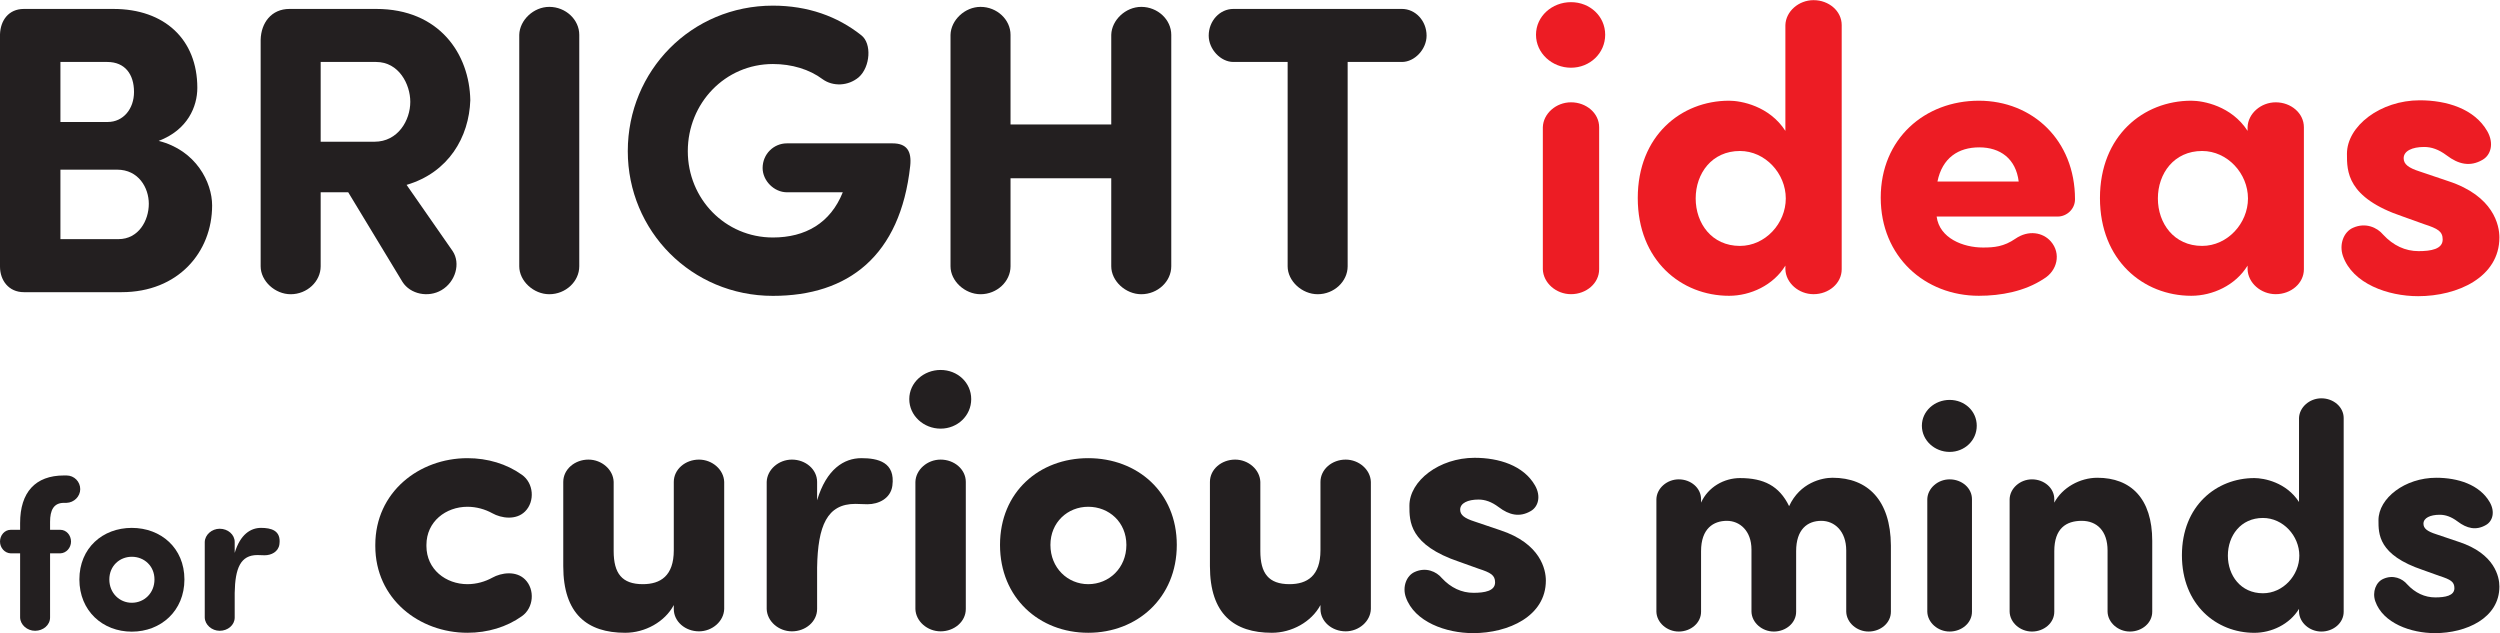 <?xml version="1.0" encoding="UTF-8" standalone="no"?> <svg xmlns:inkscape="http://www.inkscape.org/namespaces/inkscape" xmlns:sodipodi="http://sodipodi.sourceforge.net/DTD/sodipodi-0.dtd" xmlns="http://www.w3.org/2000/svg" xmlns:svg="http://www.w3.org/2000/svg" version="1.1" id="svg2" width="774.453" height="196.133" viewBox="0 0 774.453 196.133" sodipodi:docname="Bright_ideas_for_curious_minds.eps"><defs id="defs6"></defs><g id="g8" inkscape:groupmode="layer" inkscape:label="ink_ext_XXXXXX" transform="matrix(1.333,0,0,-1.333,0,196.133)"><g id="g10" transform="scale(0.1)"><path d="M 55.418,792.383 C 20.059,792.383 0,820.094 0,851.625 v 539.755 c 0.957,32.49 20.059,59.21 55.418,59.21 h 208.254 c 118.461,0 194.891,-70.66 194.891,-183.41 0,-42.98 -21.969,-97.45 -89.797,-123.24 86.929,-21.97 124.199,-96.49 124.199,-149.971 0,-108.922 -79.301,-201.586 -210.192,-201.586 z m 194.891,395.497 c 36.289,0 61.129,30.58 61.129,69.76 0,41.07 -21.012,69.72 -62.086,69.72 H 140.43 V 1187.88 Z M 140.43,1077.07 V 915.625 h 134.718 c 46.809,0 70.692,42.984 70.692,82.145 0,37.27 -23.883,79.3 -73.563,79.3 H 140.43" style="fill:#231f20;fill-opacity:1;fill-rule:nonzero;stroke:none" id="path12"></path><path d="M 944.883,1041.73 1051.89,887.91 c 19.1,-28.664 6.69,-71.648 -25.8,-90.754 -30.574,-18.144 -72.602,-9.558 -90.75,19.106 L 809.23,1024.54 H 745.211 V 852.574 c 0,-35.359 -31.512,-64.976 -69.719,-64.976 -36.312,0 -69.758,30.574 -69.758,64.976 v 526.386 c 0.957,39.16 24.84,71.65 66.891,71.65 h 201.563 c 147.122,0 216.862,-105.09 218.772,-212.08 -2.87,-85.99 -50.63,-168.14 -148.077,-196.8 m -199.672,285.64 v -185.35 h 125.152 c 54.461,0 83.125,49.7 83.125,92.69 0,41.07 -26.754,92.66 -79.3,92.66 H 745.211" style="fill:#231f20;fill-opacity:1;fill-rule:nonzero;stroke:none" id="path14"></path><path d="m 1346.18,852.566 c 0,-35.336 -31.51,-64.957 -69.73,-64.957 -36.32,0 -69.74,30.555 -69.74,64.957 v 537.864 c 0.96,34.37 33.42,64.95 69.74,64.95 38.22,0 69.73,-29.62 69.73,-64.95 V 852.566" style="fill:#231f20;fill-opacity:1;fill-rule:nonzero;stroke:none" id="path16"></path><path d="m 1796.16,783.785 c -189.15,0 -337.23,150.949 -337.23,336.275 0,187.24 148.08,338.19 337.23,338.19 81.22,0 150,-24.84 205.41,-68.78 24.82,-19.12 21.02,-73.56 -5.73,-97.44 -24.84,-21.02 -60.2,-21.98 -84.08,-4.79 -30.56,22.93 -71.65,35.36 -115.6,35.36 -110.81,0 -197.76,-90.77 -197.76,-202.54 0,-110.81 86.95,-200.603 197.76,-200.603 75.48,0 133.76,33.422 162.41,105.073 h -129.92 c -29.62,0 -56.37,26.75 -56.37,56.37 0,32.49 25.8,57.31 56.37,57.31 h 245.53 c 32.47,0 44.9,-17.19 41.07,-52.55 C 2092.32,876.449 1971,783.785 1796.16,783.785" style="fill:#231f20;fill-opacity:1;fill-rule:nonzero;stroke:none" id="path18"></path><path d="m 2721.96,852.566 c 0,-35.336 -31.53,-64.957 -69.74,-64.957 -36.31,0 -69.74,30.555 -69.74,64.957 V 1057.02 H 2348.41 V 852.566 c 0,-35.336 -31.51,-64.957 -69.71,-64.957 -36.32,0 -69.76,30.555 -69.76,64.957 v 537.864 c 0.95,34.37 33.44,64.95 69.76,64.95 38.2,0 69.71,-29.62 69.71,-64.95 v -208.26 h 234.07 v 208.26 c 0.96,34.37 33.43,64.95 69.74,64.95 38.21,0 69.74,-29.62 69.74,-64.95 V 852.566" style="fill:#231f20;fill-opacity:1;fill-rule:nonzero;stroke:none" id="path20"></path><path d="M 3131.86,1327.36 V 852.57 c 0,-35.336 -31.53,-64.957 -69.74,-64.957 -36.31,0 -69.73,30.555 -69.73,64.957 v 474.79 h -126.11 c -29.62,0 -57.33,29.62 -57.33,61.14 0,34.4 25.82,62.11 57.33,62.11 h 391.69 c 31.54,0 57.31,-27.71 57.31,-62.11 0,-31.52 -27.69,-61.14 -57.31,-61.14 h -126.11" style="fill:#231f20;fill-opacity:1;fill-rule:nonzero;stroke:none" id="path22"></path><path d="m 3650.9,1466.34 c 43.94,0 79.45,-32.72 79.45,-75.73 0,-42.98 -35.51,-76.63 -79.45,-76.63 -43.95,0 -81.33,33.65 -81.33,76.63 0,43.01 37.38,75.73 81.33,75.73 m 65.43,-620.668 c 0,-32.719 -29.92,-57.965 -65.43,-57.965 -34.59,0 -64.51,26.18 -65.44,57.965 v 329.968 c 0.93,31.79 30.85,57.95 65.44,57.95 35.51,0 65.43,-25.25 65.43,-57.95 V 845.672" style="fill:#ed1c24;fill-opacity:1;fill-rule:nonzero;stroke:none" id="path24"></path><path d="m 4149.13,1413.05 c 0.94,31.79 30.85,57.97 65.44,57.97 35.51,0 65.43,-25.25 65.43,-57.97 V 845.66 c 0,-32.715 -29.92,-57.965 -65.43,-57.965 -34.59,0 -64.5,26.184 -65.44,57.965 v 8.426 c -28.05,-45.809 -81.32,-70.125 -130.87,-70.125 -111.24,0 -212.19,82.262 -212.19,227.149 0,144.9 100.95,226.22 212.19,226.22 28.05,0 93.49,-12.15 130.87,-70.12 z M 4043.51,899.871 c 58.88,0 106.56,52.367 106.56,110.309 0,57.95 -47.68,110.31 -106.56,110.31 -65.43,0 -102.84,-52.36 -102.84,-110.31 0,-57.942 37.41,-110.309 102.84,-110.309" style="fill:#ed1c24;fill-opacity:1;fill-rule:nonzero;stroke:none" id="path26"></path><path d="m 4749.29,823.227 c -43.94,-28.961 -99.08,-39.25 -150.49,-39.25 -125.27,0 -228.09,90.66 -228.09,228.083 0,137.4 102.82,225.26 228.09,225.26 124.31,0 223.39,-91.59 223.39,-229.02 0,-23.355 -19.62,-40.179 -40.18,-40.179 h -281.36 c 6.53,-50.476 61.7,-71.992 107.48,-71.992 26.18,0 48.61,1.891 75.73,20.582 29.91,20.559 63.56,14.957 82.26,-6.559 24.29,-28.023 14.95,-68.234 -16.83,-86.925 m -57.96,226.223 c -6.54,53.27 -42.99,79.46 -91.6,79.46 -48.61,0 -85.99,-24.32 -97.22,-79.46 h 188.82" style="fill:#ed1c24;fill-opacity:1;fill-rule:nonzero;stroke:none" id="path28"></path><path d="m 5223.24,1175.63 c 0.93,31.78 30.85,57.94 65.43,57.94 35.52,0 65.43,-25.22 65.43,-57.94 V 845.66 c 0,-32.719 -29.91,-57.945 -65.43,-57.945 -34.58,0 -64.5,26.16 -65.43,57.945 v 8.426 c -28.05,-45.813 -81.33,-70.106 -130.87,-70.106 -111.25,0 -212.2,82.239 -212.2,227.13 0,144.89 100.95,226.22 212.2,226.22 28.05,0 93.48,-12.16 130.87,-70.1 z M 5117.62,899.891 c 58.87,0 106.55,52.343 106.55,110.289 0,57.94 -47.68,110.31 -106.55,110.31 -65.44,0 -102.84,-52.37 -102.84,-110.31 0,-57.946 37.4,-110.289 102.84,-110.289" style="fill:#ed1c24;fill-opacity:1;fill-rule:nonzero;stroke:none" id="path30"></path><path d="m 5468.19,941.945 c 28.96,13.09 56.07,0.934 70.1,-15.894 23.36,-25.227 51.41,-38.317 82.26,-38.317 28.98,0 56.08,4.668 56.08,27.094 0,18.715 -11.21,25.25 -42.99,35.516 l -49.54,17.785 c -130.87,43.921 -129.94,105.621 -129.94,145.801 0,64.5 77.59,124.34 169.19,124.34 62.63,0 127.13,-19.63 157.03,-72 15.89,-28.02 8.42,-55.14 -11.2,-66.36 -28.99,-16.83 -56.08,-10.27 -83.2,10.29 -18.69,14.02 -35.51,19.62 -52.34,19.62 -28.05,0 -47.68,-9.33 -47.68,-26.16 0,-14.02 11.23,-22.45 37.39,-30.85 l 66.37,-22.42 c 105.64,-34.61 118.71,-102.843 118.71,-130.87 0,-92.551 -97.22,-136.469 -188.82,-136.469 -70.1,0 -152.36,28.957 -174.8,93.461 -9.34,27.113 1.88,56.097 23.38,65.433" style="fill:#ed1c24;fill-opacity:1;fill-rule:nonzero;stroke:none" id="path32"></path><path d="m 140.211,240.121 c 13.934,0 24.859,-12.43 24.859,-27.351 0,-14.411 -10.925,-26.84 -24.859,-27.34 H 116.348 V 36.262 C 116.348,18.859 100.434,5.449 81.539,5.449 63.141,5.449 47.227,19.359 46.75,36.262 V 185.43 H 24.867 c -13.934,0.5 -24.859,12.929 -24.859,27.34 0,14.921 10.926,27.351 24.859,27.351 H 46.75 v 15.91 c 0,71.098 35.289,110.379 101.906,110.379 h 5.965 c 17.918,0 31.828,-14.41 31.828,-31.828 0,-16.891 -14.41,-31.332 -31.828,-31.812 h -5.965 c -23.859,0 -32.308,-16.911 -32.308,-44.258 v -18.391 h 23.863" style="fill:#231f20;fill-opacity:1;fill-rule:nonzero;stroke:none" id="path34"></path><path d="m 184.469,124.77 c 0,73.082 54.187,119.82 121.804,119.82 67.622,0 122.309,-46.738 122.309,-119.82 0,-73.09 -54.687,-121.329 -122.309,-121.329 -67.617,0 -121.804,48.238 -121.804,121.329 m 174.511,0 c 0,31.332 -23.859,52.71 -52.707,52.71 -28.343,0 -52.207,-21.378 -52.207,-52.71 0,-31.829 23.864,-54.192 52.207,-54.192 28.848,0 52.707,22.363 52.707,54.192" style="fill:#231f20;fill-opacity:1;fill-rule:nonzero;stroke:none" id="path36"></path><path d="m 649.336,206.301 c -2.484,-17.391 -18.898,-25.36 -34.313,-25.36 -4.964,0 -12.41,0.5 -16.894,0.5 -38.793,0 -51.703,-29.82 -52.707,-87.992 V 36.25 c 0,-17.391 -15.914,-30.801 -34.789,-30.801 -18.418,0 -34.309,13.91 -34.809,30.801 v 175.52 c 0.5,16.91 16.391,30.832 34.809,30.832 18.875,0 34.789,-13.411 34.789,-30.832 v -25.34 c 12.933,43.261 37.293,58.172 61.156,58.172 22.879,0 47.242,-5.461 42.758,-38.301" style="fill:#231f20;fill-opacity:1;fill-rule:nonzero;stroke:none" id="path38"></path><path d="m 1086.38,113.789 c 20.92,0 41.01,5.852 57.74,15.07 20.9,11.7 55.21,16.711 76.13,-4.187 23.43,-23.434 20.09,-66.102 -7.53,-85.363 C 1177.59,14.219 1133.24,0.84 1086.38,0.84 974.273,0.84 872.184,79.481 872.184,202.469 v 2.519 c 0,122.992 102.089,201.633 214.196,201.633 46.86,0 91.21,-13.383 126.34,-38.5 27.62,-19.242 30.96,-61.902 7.53,-85.332 -20.92,-20.918 -55.23,-15.891 -76.13,-4.168 -16.73,9.199 -36.82,15.051 -57.74,15.051 -50.2,0 -95.372,-34.313 -95.372,-88.684 v -2.519 c 0,-54.367 45.172,-88.68 95.372,-88.68" style="fill:#231f20;fill-opacity:1;fill-rule:nonzero;stroke:none" id="path40"></path><path d="M 1565.85,65.262 C 1544.92,25.941 1498.91,0.82 1452.9,0.82 c -87.86,0 -143.92,43.508 -143.92,154.801 v 195.777 c 0,29.282 26.78,51.891 58.56,51.891 30.96,0 57.74,-23.43 58.58,-51.891 V 190.75 c 0,-51.859 19.24,-76.949 67.76,-76.949 41,0 71.97,19.238 71.97,78.64 v 158.957 c 0,29.282 26.77,51.891 58.56,51.891 30.96,0 57.73,-23.43 58.58,-51.891 V 56.059 c -0.85,-28.457 -27.62,-51.887 -58.58,-51.887 -31.79,0 -58.56,22.609 -58.56,51.887 v 9.203" style="fill:#231f20;fill-opacity:1;fill-rule:nonzero;stroke:none" id="path42"></path><path d="m 2073.76,342.199 c -4.18,-29.277 -31.78,-42.668 -57.73,-42.668 -8.36,0 -20.9,0.821 -28.44,0.821 -65.25,0 -87.02,-50.18 -88.68,-148.082 V 56.059 c 0,-29.277 -26.8,-51.887 -58.58,-51.887 -30.97,0 -57.74,23.43 -58.58,51.887 V 351.398 c 0.84,28.461 27.61,51.891 58.58,51.891 31.78,0 58.58,-22.609 58.58,-51.891 V 308.73 c 21.74,72.79 62.75,97.899 102.89,97.899 38.5,0 79.5,-9.219 71.96,-64.43" style="fill:#231f20;fill-opacity:1;fill-rule:nonzero;stroke:none" id="path44"></path><path d="m 2185.91,611.609 c 39.32,0 71.13,-29.277 71.13,-67.777 0,-38.477 -31.81,-68.598 -71.13,-68.598 -39.32,0 -72.81,30.121 -72.81,68.598 0,38.5 33.49,67.777 72.81,67.777 m 58.56,-555.55 c 0,-29.277 -26.78,-51.887 -58.56,-51.887 -30.96,0 -57.74,23.43 -58.58,51.887 V 351.398 c 0.84,28.461 27.62,51.891 58.58,51.891 31.78,0 58.56,-22.609 58.56,-51.891 V 56.059" style="fill:#231f20;fill-opacity:1;fill-rule:nonzero;stroke:none" id="path46"></path><path d="m 2323.98,204.988 c 0,122.992 91.21,201.633 204.98,201.633 113.79,0 205.84,-78.641 205.84,-201.633 C 2734.8,82 2642.75,0.832 2528.96,0.832 2415.19,0.832 2323.98,82 2323.98,204.988 m 293.68,0 c 0,52.703 -40.16,88.684 -88.7,88.684 -47.68,0 -87.84,-35.981 -87.84,-88.684 0,-53.547 40.16,-91.207 87.84,-91.207 48.54,0 88.7,37.66 88.7,91.207" style="fill:#231f20;fill-opacity:1;fill-rule:nonzero;stroke:none" id="path48"></path><path d="M 3068.67,65.262 C 3047.75,25.941 3001.74,0.82 2955.72,0.82 c -87.86,0 -143.91,43.508 -143.91,154.801 v 195.777 c 0,29.282 26.77,51.891 58.58,51.891 30.94,0 57.72,-23.43 58.56,-51.891 V 190.75 c 0,-51.859 19.24,-76.949 67.75,-76.949 41.01,0 71.97,19.238 71.97,78.64 v 158.957 c 0,29.282 26.78,51.891 58.56,51.891 30.96,0 57.74,-23.43 58.58,-51.891 V 56.059 c -0.84,-28.457 -27.62,-51.887 -58.58,-51.887 -31.78,0 -58.56,22.609 -58.56,51.887 v 9.203" style="fill:#231f20;fill-opacity:1;fill-rule:nonzero;stroke:none" id="path50"></path><path d="m 3287.92,142.23 c 25.93,11.711 50.2,0.848 62.75,-14.23 20.92,-22.578 46.03,-34.309 73.63,-34.309 25.95,0 50.2,4.188 50.2,24.27 0,16.738 -10.04,22.609 -38.48,31.809 l -44.35,15.89 c -117.14,39.32 -116.29,94.559 -116.29,130.531 0,57.707 69.44,111.258 151.45,111.258 56.05,0 113.77,-17.551 140.54,-64.41 14.23,-25.109 7.54,-49.379 -10.04,-59.398 -25.93,-15.071 -50.2,-9.219 -74.45,9.199 -16.73,12.551 -31.81,17.582 -46.86,17.582 -25.11,0 -42.69,-8.383 -42.69,-23.434 0,-12.566 10.07,-20.078 33.5,-27.617 l 59.37,-20.082 c 94.56,-30.957 106.28,-92.051 106.28,-117.141 C 3592.48,39.32 3505.46,0 3423.48,0 3360.73,0 3287.1,25.941 3267,83.68 c -8.36,24.242 1.68,50.199 20.92,58.55" style="fill:#231f20;fill-opacity:1;fill-rule:nonzero;stroke:none" id="path52"></path><path d="m 4394.33,49.672 c 0,-25.953 -23.72,-45.973 -51.91,-45.973 -27.43,0 -51.16,20.77 -51.89,45.973 V 192.039 c 0,45.211 -27.43,68.941 -57.83,68.941 -32.62,0 -58.58,-20.011 -58.58,-70.441 V 49.672 c 0,-25.953 -23.72,-45.973 -51.91,-45.973 -27.43,0 -51.16,20.77 -51.89,45.973 V 194.25 c 0,43.762 -27.43,66.73 -57.1,66.73 -31.14,0 -60.06,-17.781 -60.06,-70.441 V 49.672 c 0,-25.953 -23.72,-45.973 -51.88,-45.973 -27.44,0 -51.16,20.77 -51.92,45.973 V 311.41 c 0.76,25.199 24.48,45.969 51.92,45.969 28.16,0 51.88,-20.039 51.88,-45.969 v -8.148 c 16.33,36.308 53.39,57.078 90.48,57.078 54.85,0 91.19,-17.809 114.16,-65.262 25.22,54.871 76.38,66.012 100.86,66.012 82.28,0 134.92,-52.641 135.67,-157.192 V 49.672" style="fill:#231f20;fill-opacity:1;fill-rule:nonzero;stroke:none" id="path54"></path><path d="m 4530.83,541.992 c 34.86,0 63.02,-25.957 63.02,-60.062 0,-34.102 -28.16,-60.789 -63.02,-60.789 -34.86,0 -64.5,26.687 -64.5,60.789 0,34.105 29.64,60.062 64.5,60.062 m 51.91,-492.32 c 0,-25.941 -23.75,-45.973 -51.91,-45.973 -27.44,0 -51.16,20.762 -51.91,45.973 V 311.398 c 0.75,25.211 24.47,45.973 51.91,45.973 28.16,0 51.91,-20.012 51.91,-45.973 V 49.672" style="fill:#231f20;fill-opacity:1;fill-rule:nonzero;stroke:none" id="path56"></path><path d="m 4774.04,303.25 c 18.53,34.859 59.3,57.828 100.08,57.828 77.87,0 127.55,-48.199 127.55,-146.808 V 49.66 c 0,-25.93 -23.73,-45.961 -51.91,-45.961 -27.44,0 -51.16,20.762 -51.91,45.961 V 192.031 c 0,45.969 -25.21,68.957 -60.07,68.957 -36.31,0 -63.74,-17.797 -63.74,-70.437 V 49.66 c 0,-25.93 -23.73,-45.961 -51.92,-45.961 -27.43,0 -51.15,20.762 -51.88,45.961 V 311.398 c 0.73,25.204 24.45,45.973 51.88,45.973 28.19,0 51.92,-20.019 51.92,-45.973 v -8.148" style="fill:#231f20;fill-opacity:1;fill-rule:nonzero;stroke:none" id="path58"></path><path d="m 5342.77,499.73 c 0.73,25.204 24.48,45.969 51.91,45.969 28.16,0 51.89,-20.011 51.89,-45.969 V 49.66 c 0,-25.93 -23.73,-45.969 -51.89,-45.969 -27.43,0 -51.18,20.769 -51.91,45.969 v 6.691 c -22.24,-36.332 -64.5,-55.621 -103.8,-55.621 -88.24,0 -168.32,65.258 -168.32,180.192 0,114.898 80.08,179.43 168.32,179.43 22.25,0 74.13,-9.661 103.8,-55.622 z M 5258.98,92.672 c 46.72,0 84.52,41.527 84.52,87.488 0,45.969 -37.8,87.5 -84.52,87.5 -51.9,0 -81.55,-41.531 -81.55,-87.5 0,-45.961 29.65,-87.488 81.55,-87.488" style="fill:#231f20;fill-opacity:1;fill-rule:nonzero;stroke:none" id="path60"></path><path d="m 5538.54,126.039 c 23,10.391 44.49,0.762 55.6,-12.609 18.56,-20.008 40.8,-30.391 65.25,-30.391 23,0 44.49,3.711 44.49,21.512 0,14.82 -8.88,20.008 -34.1,28.16 l -39.3,14.098 c -103.8,34.863 -103.05,83.781 -103.05,115.66 0,51.16 61.54,98.601 134.2,98.601 49.67,0 100.83,-15.57 124.56,-57.07 12.61,-22.25 6.67,-43.762 -8.9,-52.641 -22.98,-13.371 -44.49,-8.179 -65.99,8.153 -14.82,11.109 -28.18,15.566 -41.52,15.566 -22.25,0 -37.82,-7.418 -37.82,-20.758 0,-11.14 8.9,-17.808 29.67,-24.48 l 52.63,-17.781 c 83.79,-27.43 94.17,-81.579 94.17,-103.821 C 5808.43,34.859 5731.32,0 5658.67,0 c -55.62,0 -120.85,22.98 -138.66,74.129 -7.42,21.52 1.48,44.492 18.53,51.91" style="fill:#231f20;fill-opacity:1;fill-rule:nonzero;stroke:none" id="path62"></path></g></g></svg> 